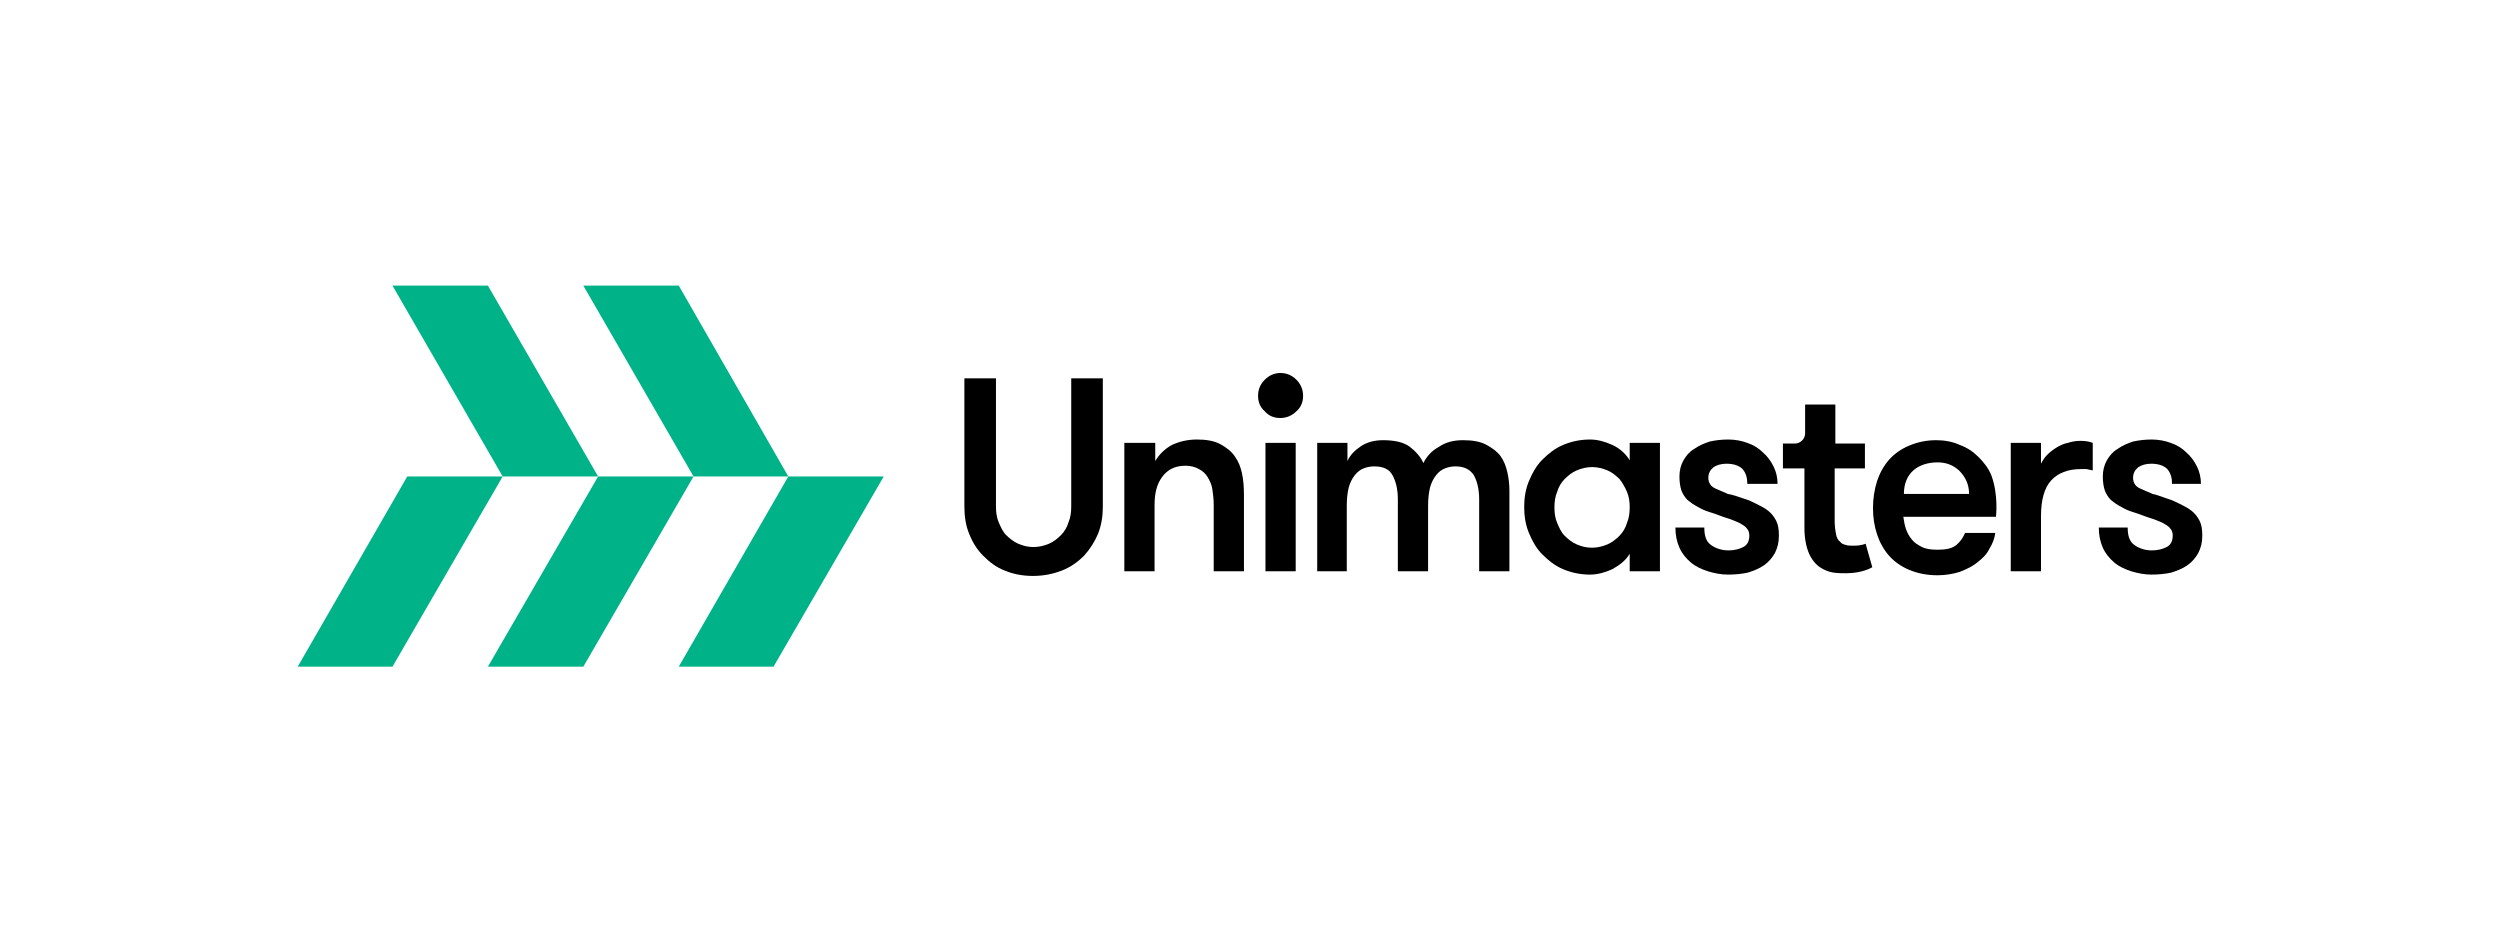 <?xml version="1.0" encoding="UTF-8"?> <!-- Generator: Adobe Illustrator 18.0.0, SVG Export Plug-In . SVG Version: 6.00 Build 0) --> <svg xmlns="http://www.w3.org/2000/svg" xmlns:xlink="http://www.w3.org/1999/xlink" id="Layer_1" x="0px" y="0px" viewBox="0 0 372 141.7" xml:space="preserve"> <g> <g> <g> <path d="M143.5,56.3h4.7v19.1c0,0.8,0.1,1.6,0.4,2.3c0.3,0.7,0.6,1.4,1.1,1.9c0.5,0.5,1.1,1,1.8,1.3c0.7,0.3,1.4,0.5,2.3,0.5 c0.8,0,1.6-0.2,2.3-0.5c0.7-0.3,1.3-0.8,1.8-1.3c0.5-0.5,0.9-1.2,1.1-1.9c0.3-0.7,0.4-1.5,0.4-2.3V56.3h4.7v19.1 c0,1.4-0.2,2.7-0.7,4c-0.5,1.2-1.2,2.3-2.1,3.3c-0.9,0.9-2,1.7-3.3,2.2c-1.3,0.5-2.7,0.8-4.3,0.8c-1.6,0-3-0.3-4.2-0.8 c-1.3-0.5-2.3-1.3-3.2-2.2c-0.9-0.9-1.6-2-2.1-3.3c-0.5-1.2-0.7-2.6-0.7-4V56.3z"></path> <path d="M167.4,65.9h4.5v2.7c0.6-1,1.4-1.8,2.5-2.4c1.1-0.5,2.3-0.8,3.7-0.8c1.4,0,2.6,0.2,3.5,0.7c0.9,0.5,1.7,1.1,2.2,1.9 c0.5,0.7,0.8,1.5,1,2.4c0.2,0.9,0.3,2,0.3,3.3V85h-4.5v-9.9c0-0.8-0.1-1.6-0.2-2.3c-0.1-0.7-0.4-1.3-0.7-1.8 c-0.3-0.5-0.7-0.9-1.3-1.2c-0.5-0.3-1.2-0.5-2-0.5c-1.6,0-2.7,0.6-3.5,1.7c-0.8,1.1-1.1,2.5-1.1,4.1V85h-4.5V65.9z"></path> <path d="M187.2,58.9c0-0.9,0.3-1.7,1-2.4c0.6-0.6,1.4-1,2.3-1c0.9,0,1.7,0.3,2.4,1c0.6,0.6,1,1.4,1,2.4c0,0.9-0.3,1.7-1,2.3 c-0.6,0.6-1.4,1-2.4,1c-0.9,0-1.7-0.3-2.3-1C187.5,60.6,187.2,59.8,187.2,58.9z M188.3,65.9h4.5V85h-4.5V65.9z"></path> <path d="M220.1,85V74.3c0-1.5-0.3-2.7-0.8-3.6c-0.6-0.9-1.5-1.3-2.7-1.3c-0.6,0-1.1,0.1-1.6,0.3c-0.5,0.2-0.9,0.5-1.3,1 c-0.4,0.5-0.7,1.1-0.9,1.8c-0.2,0.8-0.3,1.7-0.3,2.8V85H208V74.3c0-1.5-0.3-2.7-0.8-3.6c-0.5-0.9-1.4-1.3-2.7-1.3 c-0.6,0-1.1,0.1-1.6,0.3c-0.5,0.2-0.9,0.5-1.3,1c-0.4,0.5-0.7,1.1-0.9,1.8c-0.2,0.8-0.3,1.7-0.3,2.8V85H196V65.9h4.5v2.7 c0.4-0.9,1.1-1.6,2-2.2c0.9-0.6,2-0.9,3.3-0.9c1.7,0,3.1,0.3,4,1c0.9,0.7,1.6,1.5,2,2.4c0.5-1,1.2-1.8,2.3-2.4c1-0.7,2.2-1,3.6-1 c1.4,0,2.6,0.2,3.5,0.7c0.9,0.5,1.6,1,2.1,1.7c0.5,0.7,0.8,1.5,1,2.4c0.2,0.9,0.3,1.8,0.3,2.7V85H220.1z"></path> <path d="M247,65.9V85h-4.5v-2.6c-0.6,1-1.5,1.7-2.6,2.3c-1.1,0.5-2.2,0.8-3.3,0.8c-1.5,0-2.8-0.3-4-0.8c-1.2-0.5-2.2-1.3-3.1-2.2 c-0.9-0.9-1.5-2-2-3.2c-0.5-1.2-0.7-2.5-0.7-3.9c0-1.3,0.2-2.6,0.7-3.8c0.5-1.2,1.1-2.3,2-3.2c0.9-0.9,1.9-1.7,3.1-2.2 c1.2-0.5,2.5-0.8,4-0.8c1.1,0,2.2,0.3,3.3,0.8c1.1,0.5,2,1.3,2.6,2.3v-2.6H247z M236.9,81.5c0.8,0,1.6-0.2,2.3-0.5 c0.7-0.3,1.3-0.8,1.8-1.3c0.5-0.5,0.9-1.2,1.1-1.9c0.3-0.7,0.4-1.5,0.4-2.3c0-0.8-0.1-1.6-0.4-2.3c-0.3-0.7-0.7-1.4-1.1-1.9 c-0.5-0.5-1.1-1-1.8-1.3c-0.7-0.3-1.5-0.5-2.3-0.5c-0.8,0-1.6,0.2-2.3,0.5c-0.7,0.3-1.3,0.8-1.8,1.3c-0.5,0.5-0.9,1.2-1.1,1.9 c-0.3,0.7-0.4,1.5-0.4,2.3c0,0.8,0.1,1.6,0.4,2.3c0.3,0.7,0.6,1.4,1.1,1.9c0.5,0.5,1.1,1,1.8,1.3C235.3,81.3,236,81.5,236.9,81.5 z"></path> <path d="M259.5,74.2c0.7,0.2,1.3,0.5,1.9,0.8c0.6,0.3,1.2,0.6,1.7,1c0.5,0.4,0.9,0.9,1.2,1.5c0.3,0.6,0.4,1.3,0.4,2.2 c0,1-0.2,1.8-0.6,2.6c-0.4,0.7-0.9,1.3-1.6,1.8c-0.7,0.5-1.5,0.8-2.4,1.1c-0.9,0.2-1.9,0.3-3,0.3c-1,0-2-0.2-3-0.5 c-0.9-0.3-1.8-0.7-2.5-1.3c-0.7-0.6-1.3-1.3-1.7-2.2c-0.4-0.9-0.6-1.9-0.6-3h4.3c0,1.3,0.3,2.1,1,2.6c0.7,0.5,1.6,0.8,2.6,0.8 c0.9,0,1.6-0.2,2.2-0.5c0.6-0.3,0.9-0.9,0.9-1.7c0-0.4-0.1-0.8-0.4-1.1c-0.2-0.3-0.6-0.5-1.1-0.8c-0.5-0.2-1.1-0.5-1.8-0.7 c-0.7-0.2-1.6-0.6-2.6-0.9c-0.7-0.2-1.3-0.5-1.8-0.8c-0.6-0.3-1-0.6-1.5-1c-0.4-0.4-0.7-0.9-0.9-1.4c-0.2-0.6-0.3-1.3-0.3-2.1 c0-0.9,0.2-1.7,0.6-2.4c0.4-0.7,0.9-1.3,1.6-1.7c0.7-0.5,1.4-0.8,2.3-1.1c0.9-0.2,1.8-0.3,2.8-0.3c1,0,2,0.2,2.8,0.5 c0.9,0.3,1.7,0.8,2.3,1.4c0.7,0.6,1.2,1.3,1.6,2.1c0.4,0.8,0.6,1.7,0.6,2.6H260c0-0.9-0.2-1.6-0.7-2.2c-0.5-0.5-1.3-0.8-2.4-0.8 c-0.8,0-1.4,0.2-1.9,0.5c-0.5,0.4-0.8,0.9-0.8,1.6c0,0.4,0.1,0.7,0.3,1c0.2,0.3,0.5,0.5,1,0.7c0.4,0.2,1,0.4,1.6,0.7 C257.8,73.6,258.6,73.9,259.5,74.2z"></path> <path d="M278.6,84.4c0,0-1.4,0.9-3.9,0.9c-0.5,0-1.2,0-1.9-0.1c-0.7-0.1-1.4-0.4-2-0.8c-0.6-0.4-1.2-1.1-1.6-2 c-0.4-0.9-0.7-2.2-0.7-3.8v-8.9h-3.2v-3.7h1.8c0.8,0,1.5-0.7,1.5-1.5v-4.3h4.5v5.8h4.4v3.7H273v7.8c0,0.8,0.1,1.5,0.2,2 c0.1,0.5,0.3,0.9,0.6,1.1c0.2,0.3,0.5,0.4,0.9,0.5c0.3,0.1,0.7,0.1,1.2,0.1c1.1,0,1.7-0.3,1.7-0.3L278.6,84.4z"></path> <path d="M283.2,76.8c0.1,0.7,0.2,1.3,0.4,1.9c0.2,0.6,0.5,1.1,0.9,1.6c0.4,0.5,0.9,0.8,1.5,1.1c0.6,0.3,1.4,0.4,2.3,0.4 c1.3,0,2.2-0.2,2.8-0.7c0.6-0.5,1-1.1,1.3-1.8h4.5c-0.1,0.8-0.4,1.6-0.9,2.4c-0.4,0.8-1,1.4-1.8,2c-0.7,0.6-1.6,1-2.6,1.4 c-1,0.3-2.1,0.5-3.3,0.5c-1.6,0-3-0.3-4.2-0.8c-1.2-0.5-2.2-1.2-3-2.1c-0.8-0.9-1.4-2-1.8-3.2c-0.4-1.2-0.6-2.5-0.6-3.9 c0-1.4,0.2-2.7,0.6-4c0.4-1.2,1-2.3,1.8-3.2c0.8-0.9,1.8-1.6,3-2.1c1.2-0.5,2.5-0.8,4-0.8c1.2,0,2.4,0.2,3.5,0.7 c1.1,0.4,2,1,2.8,1.8c0.8,0.8,1.5,1.7,1.9,2.7c1.1,2.9,0.7,6.2,0.7,6.2H283.2z M288.3,68.8c-1.4,0-2.7,0.4-3.6,1.2 c-0.9,0.8-1.4,2-1.4,3.5h9.7c0-1.5-0.6-2.6-1.5-3.5C290.6,69.2,289.6,68.8,288.3,68.8z"></path> <path d="M311.4,70c-0.4-0.1-0.6-0.1-0.9-0.2c-0.2,0-0.5,0-0.9,0c-1.9,0-3.4,0.6-4.4,1.7c-1,1.1-1.5,2.9-1.5,5.3V85h-4.5V65.9h4.5 V69c0.2-0.4,0.5-0.9,0.9-1.3c0.4-0.4,0.9-0.8,1.4-1.1c0.5-0.3,1.1-0.6,1.7-0.7c0.6-0.2,1.2-0.3,1.9-0.3c0.7,0,1.3,0.1,1.8,0.3V70 z"></path> <path d="M322.5,74.2c0.7,0.2,1.3,0.5,1.9,0.8c0.6,0.3,1.2,0.6,1.7,1c0.5,0.4,0.9,0.9,1.2,1.5c0.3,0.6,0.4,1.3,0.4,2.2 c0,1-0.2,1.8-0.6,2.6c-0.4,0.7-0.9,1.3-1.6,1.8c-0.7,0.5-1.5,0.8-2.4,1.1c-0.9,0.2-1.9,0.3-3,0.3c-1,0-2-0.2-3-0.5 c-0.9-0.3-1.8-0.7-2.5-1.3c-0.7-0.6-1.3-1.3-1.7-2.2c-0.4-0.9-0.6-1.9-0.6-3h4.3c0,1.3,0.3,2.1,1,2.6c0.7,0.5,1.6,0.8,2.6,0.8 c0.9,0,1.6-0.2,2.2-0.5c0.6-0.3,0.9-0.9,0.9-1.7c0-0.4-0.1-0.8-0.4-1.1c-0.2-0.3-0.6-0.5-1.1-0.8c-0.5-0.2-1.1-0.5-1.8-0.7 c-0.7-0.2-1.6-0.6-2.6-0.9c-0.7-0.2-1.3-0.5-1.8-0.8c-0.6-0.3-1-0.6-1.5-1c-0.4-0.4-0.7-0.9-0.9-1.4c-0.2-0.6-0.3-1.3-0.3-2.1 c0-0.9,0.2-1.7,0.6-2.4c0.4-0.7,0.9-1.3,1.6-1.7c0.7-0.5,1.4-0.8,2.3-1.1c0.9-0.2,1.8-0.3,2.8-0.3c1,0,2,0.2,2.8,0.5 c0.9,0.3,1.7,0.8,2.3,1.4c0.7,0.6,1.2,1.3,1.6,2.1c0.4,0.8,0.6,1.7,0.6,2.6h-4.3c0-0.9-0.2-1.6-0.7-2.2c-0.5-0.5-1.3-0.8-2.4-0.8 c-0.8,0-1.4,0.2-1.9,0.5c-0.5,0.4-0.8,0.9-0.8,1.6c0,0.4,0.1,0.7,0.3,1c0.2,0.3,0.5,0.5,1,0.7c0.4,0.2,1,0.4,1.6,0.7 C320.9,73.6,321.6,73.9,322.5,74.2z"></path> </g> </g> <g> <polygon fill="#00B288" points="74.8,70.9 60.6,70.9 44.3,99.2 58.4,99.2 "></polygon> <polygon fill="#00B288" points="103.2,70.9 89,70.9 72.6,99.2 86.8,99.2 "></polygon> <polygon fill="#00B288" points="131.5,70.9 117.3,70.9 101,99.2 115.1,99.2 "></polygon> <polygon fill="#00B288" points="89,70.9 74.8,70.9 58.4,42.5 72.6,42.5 "></polygon> <polygon fill="#00B288" points="117.3,70.9 103.2,70.9 86.8,42.5 101,42.5 "></polygon> </g> </g> </svg> 